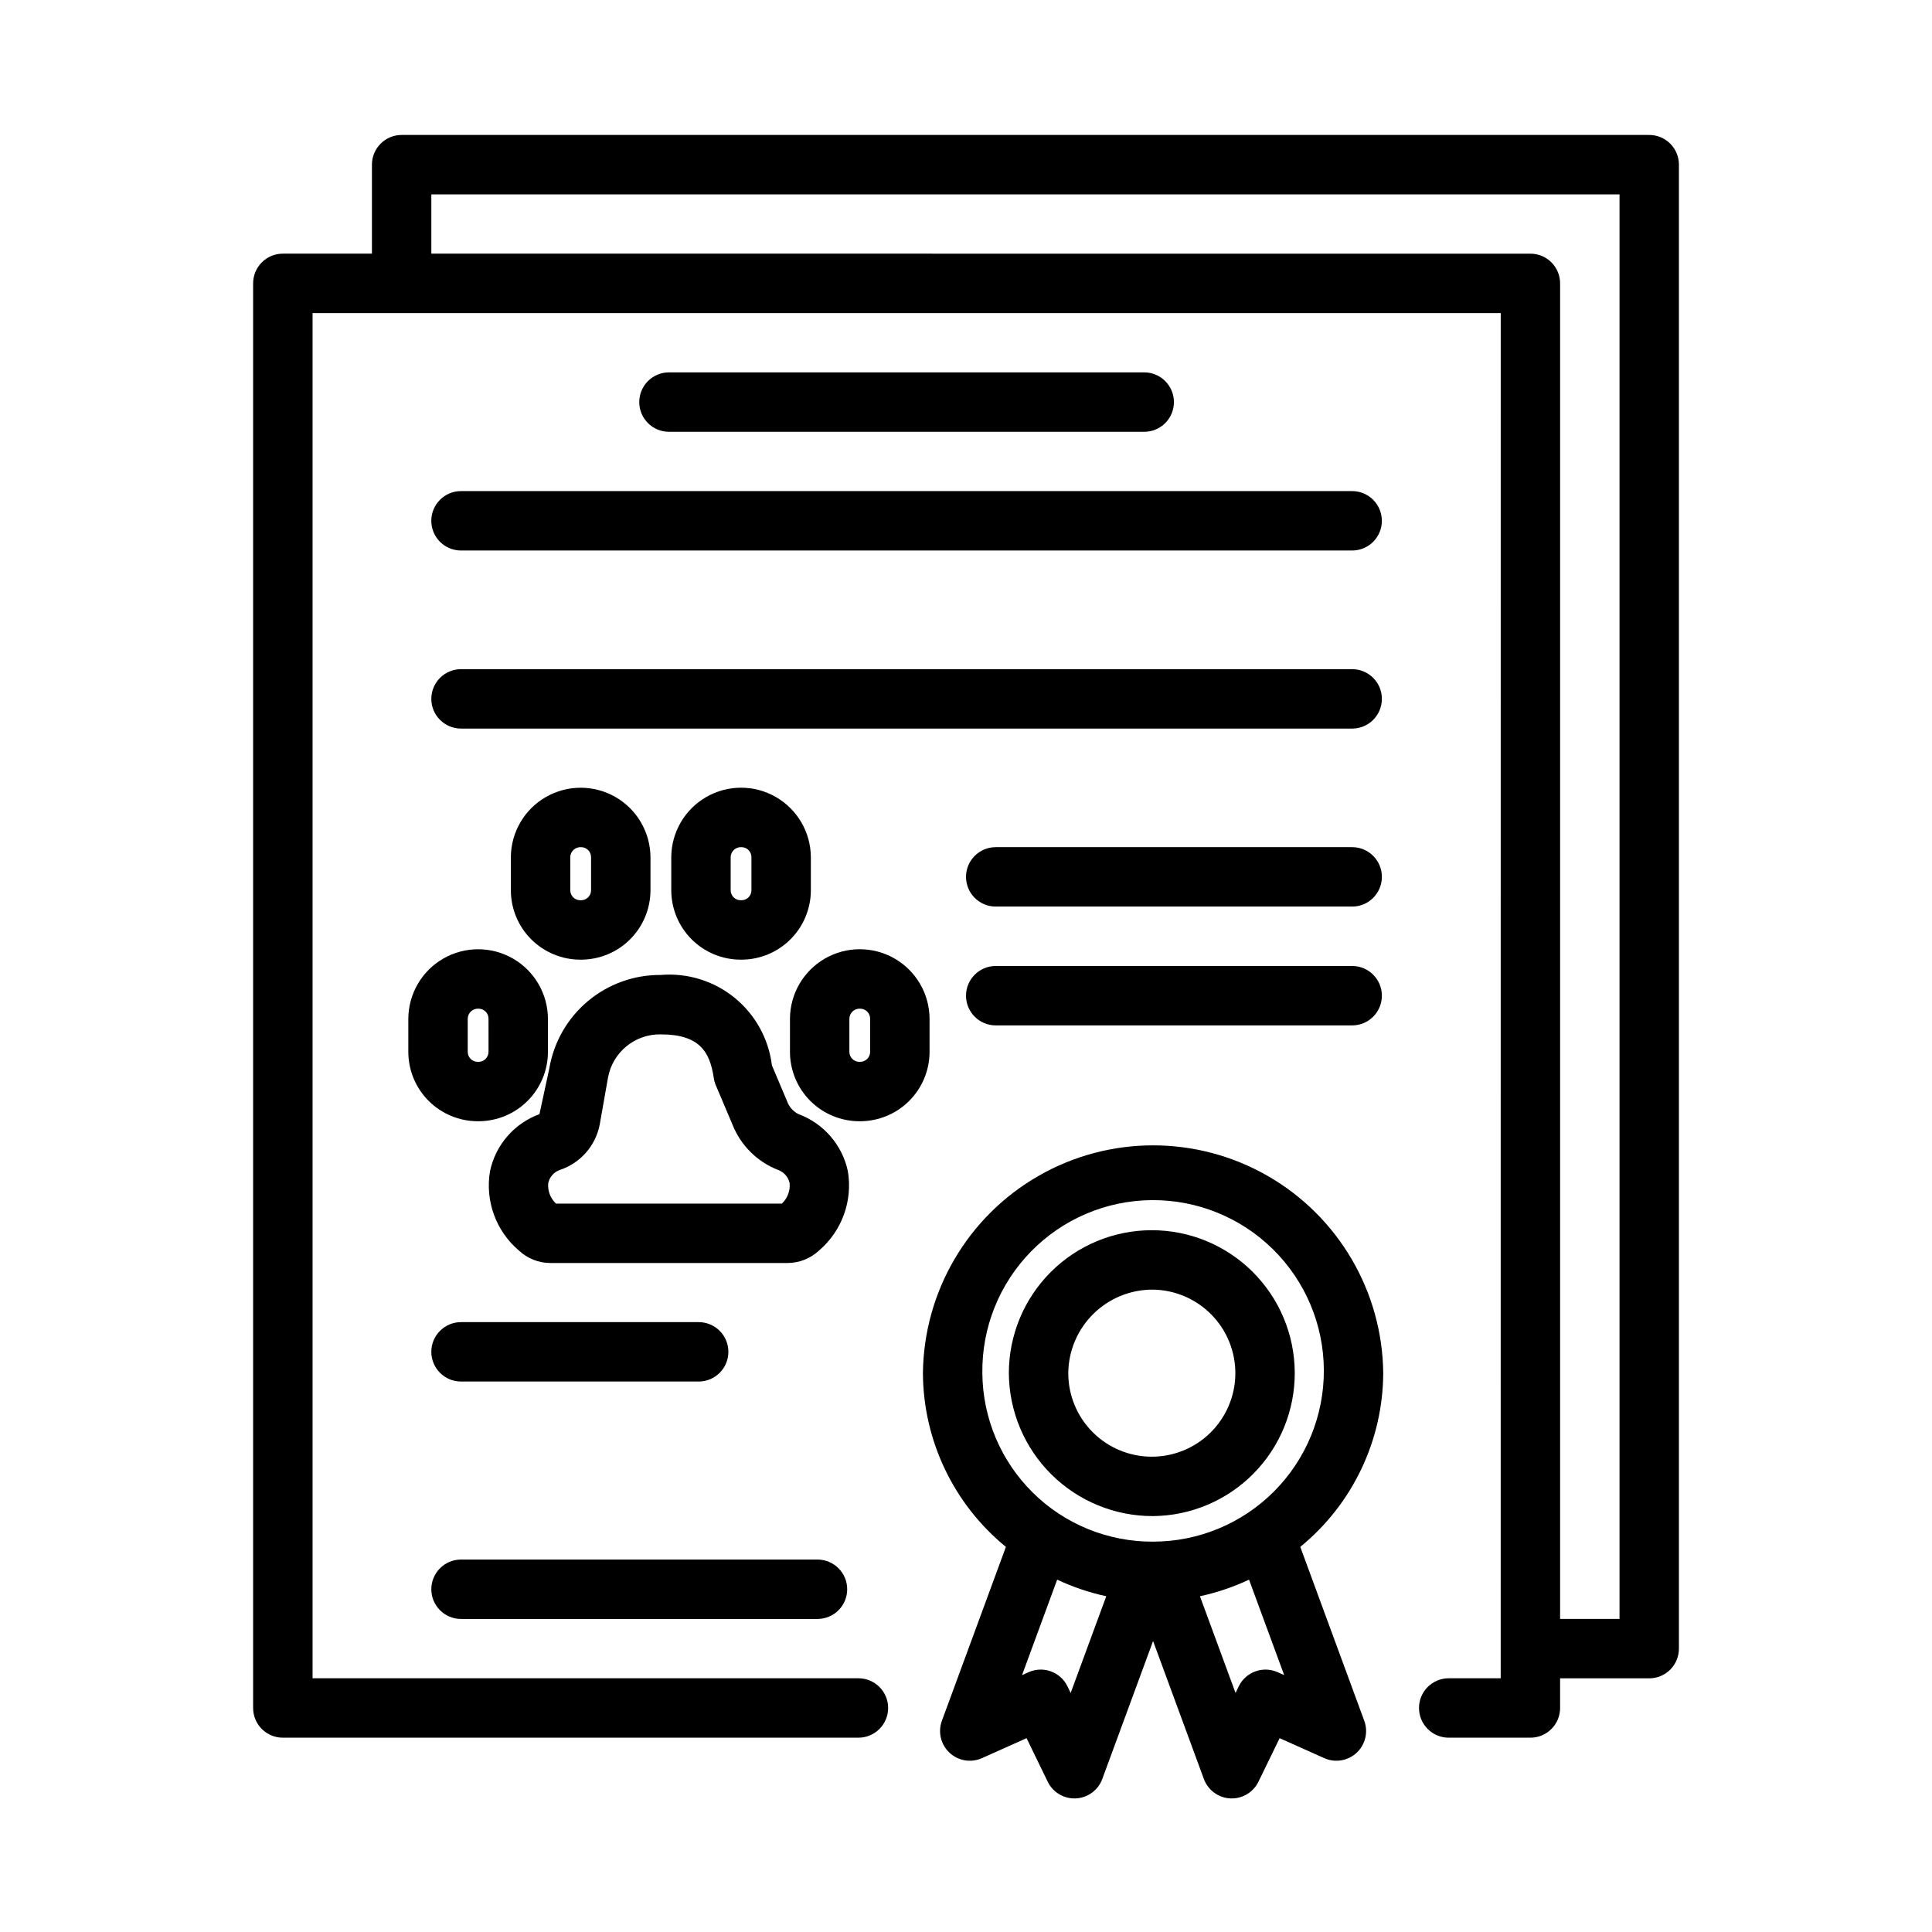 <?xml version="1.0" encoding="UTF-8"?>
<!-- Uploaded to: SVG Repo, www.svgrepo.com, Generator: SVG Repo Mixer Tools -->
<svg fill="#000000" width="800px" height="800px" version="1.1" viewBox="144 144 512 512" xmlns="http://www.w3.org/2000/svg">
 <g>
  <path d="m541.7 588.76h-13.777c-4.348 0-7.871 3.523-7.871 7.871s3.523 7.875 7.871 7.875h21.648c2.09 0 4.09-0.828 5.566-2.305 1.477-1.477 2.309-3.481 2.305-5.57v-7.856h23.617c2.09 0 4.09-0.828 5.566-2.305 1.477-1.477 2.309-3.481 2.305-5.566v-393.27c0.004-2.086-0.828-4.09-2.305-5.566-1.477-1.477-3.477-2.305-5.566-2.305h-330.62c-2.086 0-4.09 0.828-5.566 2.305-1.477 1.477-2.305 3.481-2.305 5.566v23.586h-23.617c-2.086 0-4.09 0.828-5.566 2.305-1.477 1.477-2.305 3.481-2.305 5.566v377.54c0 2.09 0.828 4.094 2.305 5.57 1.477 1.477 3.481 2.305 5.566 2.305h152.54c4.348 0 7.875-3.527 7.875-7.875s-3.527-7.871-7.875-7.871h-144.66v-361.79h314.88zm-283.39-377.54v-15.711h314.88v377.52h-15.746v-353.93c0.004-2.09-0.828-4.094-2.305-5.57-1.477-1.477-3.477-2.305-5.566-2.305z"/>
  <path d="m510.57 507.89c-0.223-21.637-11.898-41.539-30.676-52.293s-41.852-10.754-60.629 0c-18.777 10.754-30.453 30.656-30.68 52.293 0.086 17.863 8.152 34.754 21.992 46.051l-16.965 46.078c-1.09 2.973-0.297 6.309 2.016 8.473 2.312 2.16 5.695 2.727 8.586 1.438l11.84-5.297 5.598 11.531c1.312 2.711 4.062 4.434 7.078 4.438l0.391-0.008c3.152-0.16 5.906-2.184 6.996-5.144l13.461-36.562 13.461 36.562c1.094 2.961 3.844 4.984 6.996 5.144l0.391 0.008c3.016-0.004 5.766-1.727 7.082-4.438l5.606-11.531 11.832 5.297c2.891 1.289 6.273 0.723 8.586-1.438 2.312-2.164 3.106-5.5 2.012-8.473l-16.957-46.082c13.836-11.297 21.902-28.184 21.984-46.047zm-106.24 0h0.004c-0.16-12.035 4.484-23.637 12.902-32.238 8.414-8.605 19.914-13.5 31.949-13.605 12.035-0.105 23.617 4.586 32.184 13.043 8.566 8.453 13.414 19.973 13.465 32.008 0.055 12.035-4.691 23.598-13.184 32.129-8.492 8.527-20.031 13.324-32.07 13.324-11.918 0.066-23.375-4.598-31.859-12.973-8.484-8.371-13.297-19.766-13.387-31.688zm23.41 84.754-0.852-1.754v0.004c-1.855-3.824-6.414-5.484-10.293-3.75l-1.746 0.785 9.312-25.305h0.004c4.152 1.953 8.516 3.43 13.008 4.398zm56.582-4.719-1.746-0.785v0.004c-3.879-1.73-8.434-0.07-10.293 3.75l-0.852 1.754-9.434-25.625h-0.004c4.492-0.969 8.855-2.445 13.012-4.402z"/>
  <path d="m449.58 545.78c10.027-0.09 19.609-4.152 26.645-11.297 7.039-7.141 10.957-16.781 10.898-26.809-0.062-10.027-4.094-19.621-11.215-26.68-7.121-7.059-16.75-11.008-26.777-10.977-10.027 0.027-19.633 4.031-26.715 11.133-7.078 7.098-11.055 16.719-11.059 26.742 0.055 10.09 4.113 19.746 11.277 26.848 7.168 7.102 16.855 11.074 26.945 11.039zm0-60.016c5.852 0.09 11.43 2.492 15.516 6.684 4.086 4.191 6.344 9.828 6.285 15.68-0.062 5.852-2.438 11.441-6.606 15.547-4.172 4.106-9.797 6.394-15.648 6.363-5.856-0.031-11.457-2.379-15.582-6.527-4.129-4.148-6.441-9.762-6.441-15.617 0.051-5.91 2.445-11.562 6.66-15.711 4.215-4.152 9.902-6.461 15.816-6.418z"/>
  <path d="m266.18 573.04h94.465-0.004c4.348 0 7.875-3.523 7.875-7.871s-3.527-7.871-7.875-7.871h-94.465 0.004c-4.348 0-7.875 3.523-7.875 7.871s3.527 7.871 7.875 7.871z"/>
  <path d="m266.18 337.08h236.16c4.348 0 7.871-3.523 7.871-7.871 0-4.348-3.523-7.871-7.871-7.871h-236.16c-4.348 0-7.875 3.523-7.875 7.871 0 4.348 3.527 7.871 7.875 7.871z"/>
  <path d="m258.3 282.02c0 2.086 0.828 4.09 2.305 5.566 1.477 1.477 3.481 2.305 5.57 2.305h236.16c4.348 0 7.871-3.523 7.871-7.871 0-4.348-3.523-7.875-7.871-7.875h-236.16c-2.09 0-4.094 0.828-5.57 2.305-1.477 1.477-2.305 3.481-2.305 5.57z"/>
  <path d="m447.23 258.43c4.348 0 7.871-3.523 7.871-7.871s-3.523-7.875-7.871-7.875h-125.95c-4.348 0-7.871 3.527-7.871 7.875s3.523 7.871 7.871 7.871z"/>
  <path d="m266.18 510.12h62.977-0.004c4.348 0 7.875-3.523 7.875-7.871s-3.527-7.871-7.875-7.871h-62.977 0.004c-4.348 0-7.875 3.523-7.875 7.871s3.527 7.871 7.875 7.871z"/>
  <path d="m361.05 475.41c6.066-5.188 8.969-13.18 7.641-21.051-1.488-6.949-6.43-12.652-13.098-15.113-1.41-0.711-2.492-1.941-3.016-3.43l-4.012-9.488v0.004c-0.855-7.027-4.398-13.445-9.887-17.914-5.492-4.465-12.496-6.633-19.551-6.043-7.066-0.059-13.922 2.402-19.336 6.941-5.418 4.539-9.039 10.859-10.215 17.828l-2.613 12.117c-6.676 2.441-11.625 8.145-13.098 15.098-1.344 7.867 1.559 15.859 7.633 21.035 2.281 2.144 5.301 3.332 8.434 3.32h62.676c3.133 0.016 6.152-1.168 8.441-3.305zm-69.695-12.438c-1.512-1.402-2.273-3.43-2.062-5.477 0.367-1.613 1.543-2.922 3.106-3.457 2.648-0.883 5.012-2.449 6.856-4.539 1.848-2.09 3.109-4.629 3.656-7.363l2.207-12.484c1.191-6.773 7.137-11.664 14.012-11.531 10.23 0 13.008 4.613 14.023 11.531 0.094 0.668 0.273 1.316 0.539 1.938l4.406 10.395h-0.004c2.172 5.508 6.531 9.867 12.039 12.035 1.57 0.543 2.75 1.859 3.121 3.477 0.211 2.047-0.551 4.074-2.059 5.477z"/>
  <path d="m289.21 422.75v-8.793c-0.039-6.586-3.574-12.652-9.281-15.934-5.711-3.281-12.73-3.281-18.438 0-5.711 3.281-9.242 9.348-9.281 15.934v8.793c0.004 4.875 1.941 9.547 5.387 12.992 3.449 3.449 8.117 5.387 12.992 5.398h0.23c4.875-0.008 9.551-1.949 12.996-5.394 3.449-3.449 5.387-8.121 5.394-12.996zm-15.742 0h-0.004c0 0.699-0.277 1.375-0.773 1.871-0.496 0.496-1.168 0.773-1.871 0.773h-0.23c-1.457-0.004-2.637-1.188-2.637-2.644v-8.793c0.016-0.738 0.328-1.438 0.871-1.938 0.539-0.5 1.262-0.754 1.996-0.711 0.703 0 1.375 0.281 1.871 0.777 0.496 0.496 0.773 1.168 0.773 1.871z"/>
  <path d="m353.35 413.96v8.793c0.004 4.871 1.941 9.547 5.383 12.992 3.445 3.445 8.117 5.387 12.988 5.398h0.23c4.875-0.012 9.551-1.949 12.996-5.398 3.445-3.445 5.387-8.117 5.394-12.992v-8.793c-0.035-6.586-3.566-12.66-9.273-15.941-5.711-3.285-12.734-3.285-18.445 0-5.707 3.281-9.242 9.355-9.273 15.941zm15.742 0c0.016-0.738 0.328-1.434 0.867-1.934 0.539-0.5 1.258-0.758 1.992-0.715 0.703 0 1.375 0.281 1.871 0.777 0.496 0.496 0.773 1.168 0.773 1.871v8.793c0 0.699-0.277 1.375-0.773 1.871-0.496 0.496-1.168 0.773-1.871 0.773h-0.23c-1.453-0.008-2.629-1.188-2.629-2.644z"/>
  <path d="m297.77 398.32h0.23c4.875-0.012 9.547-1.949 12.992-5.398 3.445-3.445 5.383-8.117 5.391-12.992v-8.777c-0.039-6.586-3.574-12.652-9.281-15.934-5.711-3.281-12.73-3.281-18.438 0-5.711 3.281-9.246 9.348-9.281 15.934v8.777c0.004 4.875 1.945 9.551 5.391 12.996 3.449 3.445 8.121 5.387 12.996 5.394zm-2.644-27.168c0.016-0.738 0.328-1.438 0.871-1.938 0.543-0.5 1.27-0.754 2.004-0.707 1.457 0.004 2.637 1.188 2.637 2.644v8.777c0 1.461-1.18 2.644-2.637 2.644h-0.23c-1.461 0-2.644-1.184-2.644-2.644z"/>
  <path d="m340.28 398.32h0.215c4.875-0.008 9.547-1.949 12.996-5.394 3.445-3.449 5.387-8.121 5.394-12.996v-8.777c-0.035-6.586-3.566-12.656-9.277-15.941-5.707-3.285-12.73-3.285-18.441 0-5.707 3.285-9.242 9.355-9.273 15.941v8.777c0.004 4.875 1.945 9.547 5.391 12.996 3.449 3.445 8.121 5.387 12.996 5.394zm-2.644-27.168c0.012-0.738 0.328-1.434 0.867-1.934 0.539-0.5 1.258-0.758 1.992-0.711 0.703 0 1.375 0.277 1.871 0.773 0.496 0.496 0.773 1.168 0.773 1.871v8.777c0 0.703-0.277 1.375-0.773 1.871-0.496 0.496-1.168 0.773-1.871 0.773h-0.215c-1.461 0-2.644-1.184-2.644-2.644z"/>
  <path d="m502.34 384.25h-94.465c-4.348 0-7.871-3.523-7.871-7.871 0-4.348 3.523-7.871 7.871-7.871h94.465c4.348 0 7.871 3.523 7.871 7.871 0 4.348-3.523 7.871-7.871 7.871z"/>
  <path d="m502.34 415.74h-94.465c-4.348 0-7.871-3.523-7.871-7.871s3.523-7.871 7.871-7.871h94.465c4.348 0 7.871 3.523 7.871 7.871s-3.523 7.871-7.871 7.871z"/>
 </g>
</svg>